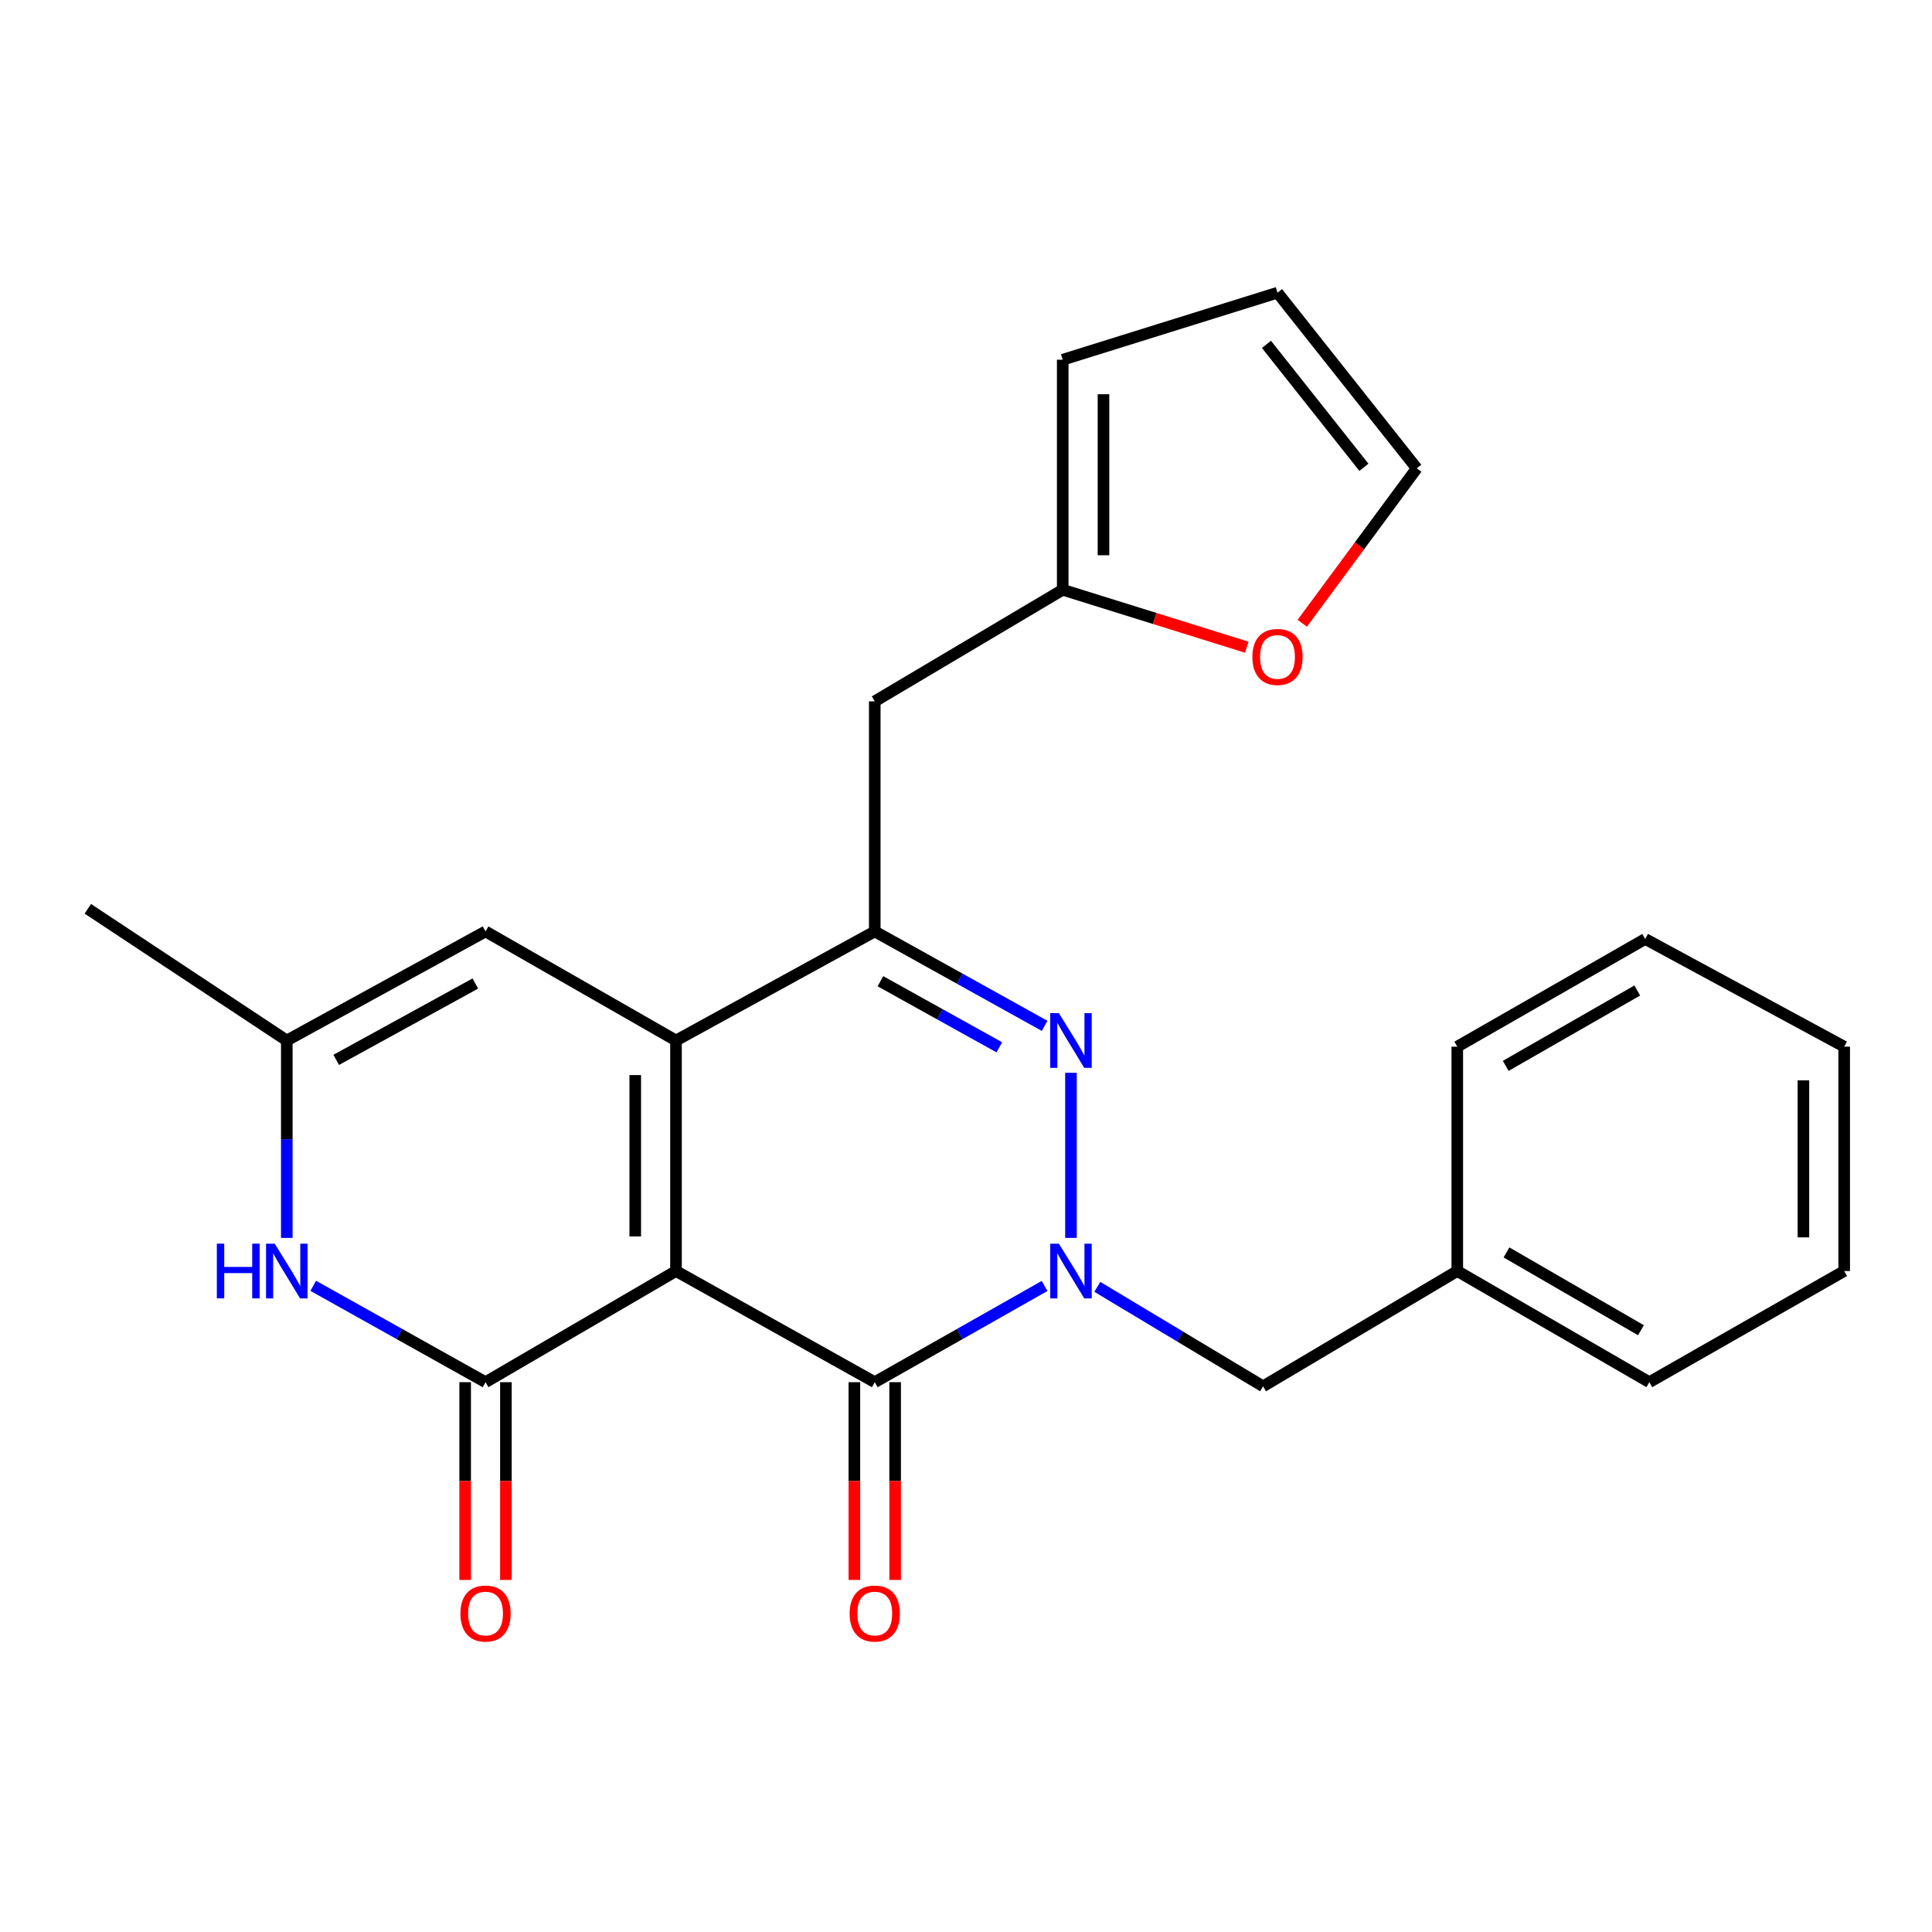 <?xml version='1.0' encoding='iso-8859-1'?>
<svg version='1.1' baseProfile='full'
              xmlns='http://www.w3.org/2000/svg'
                      xmlns:rdkit='http://www.rdkit.org/xml'
                      xmlns:xlink='http://www.w3.org/1999/xlink'
                  xml:space='preserve'
width='1000px' height='1000px' viewBox='0 0 1000 1000'>
<!-- END OF HEADER -->
<rect style='opacity:1.0;fill:#FFFFFF;stroke:none' width='1000' height='1000' x='0' y='0'> </rect>
<path class='bond-0' d='M 349.895,657.881 L 349.895,538.564' style='fill:none;fill-rule:evenodd;stroke:#000000;stroke-width:6px;stroke-linecap:butt;stroke-linejoin:miter;stroke-opacity:1' />
<path class='bond-0' d='M 328.8,639.984 L 328.8,556.461' style='fill:none;fill-rule:evenodd;stroke:#000000;stroke-width:6px;stroke-linecap:butt;stroke-linejoin:miter;stroke-opacity:1' />
<path class='bond-2' d='M 349.895,657.881 L 251.31,715.413' style='fill:none;fill-rule:evenodd;stroke:#000000;stroke-width:6px;stroke-linecap:butt;stroke-linejoin:miter;stroke-opacity:1' />
<path class='bond-3' d='M 349.895,657.881 L 452.77,715.413' style='fill:none;fill-rule:evenodd;stroke:#000000;stroke-width:6px;stroke-linecap:butt;stroke-linejoin:miter;stroke-opacity:1' />
<path class='bond-5' d='M 349.895,538.564 L 452.77,482.11' style='fill:none;fill-rule:evenodd;stroke:#000000;stroke-width:6px;stroke-linecap:butt;stroke-linejoin:miter;stroke-opacity:1' />
<path class='bond-7' d='M 349.895,538.564 L 251.31,482.11' style='fill:none;fill-rule:evenodd;stroke:#000000;stroke-width:6px;stroke-linecap:butt;stroke-linejoin:miter;stroke-opacity:1' />
<path class='bond-1' d='M 540.674,665.618 L 496.722,690.515' style='fill:none;fill-rule:evenodd;stroke:#0000FF;stroke-width:6px;stroke-linecap:butt;stroke-linejoin:miter;stroke-opacity:1' />
<path class='bond-1' d='M 496.722,690.515 L 452.77,715.413' style='fill:none;fill-rule:evenodd;stroke:#000000;stroke-width:6px;stroke-linecap:butt;stroke-linejoin:miter;stroke-opacity:1' />
<path class='bond-4' d='M 554.332,640.738 L 554.332,555.278' style='fill:none;fill-rule:evenodd;stroke:#0000FF;stroke-width:6px;stroke-linecap:butt;stroke-linejoin:miter;stroke-opacity:1' />
<path class='bond-11' d='M 567.971,666.067 L 610.866,691.812' style='fill:none;fill-rule:evenodd;stroke:#0000FF;stroke-width:6px;stroke-linecap:butt;stroke-linejoin:miter;stroke-opacity:1' />
<path class='bond-11' d='M 610.866,691.812 L 653.761,717.558' style='fill:none;fill-rule:evenodd;stroke:#000000;stroke-width:6px;stroke-linecap:butt;stroke-linejoin:miter;stroke-opacity:1' />
<path class='bond-6' d='M 251.31,715.413 L 206.721,690.474' style='fill:none;fill-rule:evenodd;stroke:#000000;stroke-width:6px;stroke-linecap:butt;stroke-linejoin:miter;stroke-opacity:1' />
<path class='bond-6' d='M 206.721,690.474 L 162.133,665.536' style='fill:none;fill-rule:evenodd;stroke:#0000FF;stroke-width:6px;stroke-linecap:butt;stroke-linejoin:miter;stroke-opacity:1' />
<path class='bond-12' d='M 240.762,715.413 L 240.762,766.592' style='fill:none;fill-rule:evenodd;stroke:#000000;stroke-width:6px;stroke-linecap:butt;stroke-linejoin:miter;stroke-opacity:1' />
<path class='bond-12' d='M 240.762,766.592 L 240.762,817.77' style='fill:none;fill-rule:evenodd;stroke:#FF0000;stroke-width:6px;stroke-linecap:butt;stroke-linejoin:miter;stroke-opacity:1' />
<path class='bond-12' d='M 261.857,715.413 L 261.857,766.592' style='fill:none;fill-rule:evenodd;stroke:#000000;stroke-width:6px;stroke-linecap:butt;stroke-linejoin:miter;stroke-opacity:1' />
<path class='bond-12' d='M 261.857,766.592 L 261.857,817.77' style='fill:none;fill-rule:evenodd;stroke:#FF0000;stroke-width:6px;stroke-linecap:butt;stroke-linejoin:miter;stroke-opacity:1' />
<path class='bond-13' d='M 442.222,715.413 L 442.222,766.592' style='fill:none;fill-rule:evenodd;stroke:#000000;stroke-width:6px;stroke-linecap:butt;stroke-linejoin:miter;stroke-opacity:1' />
<path class='bond-13' d='M 442.222,766.592 L 442.222,817.77' style='fill:none;fill-rule:evenodd;stroke:#FF0000;stroke-width:6px;stroke-linecap:butt;stroke-linejoin:miter;stroke-opacity:1' />
<path class='bond-13' d='M 463.318,715.413 L 463.318,766.592' style='fill:none;fill-rule:evenodd;stroke:#000000;stroke-width:6px;stroke-linecap:butt;stroke-linejoin:miter;stroke-opacity:1' />
<path class='bond-13' d='M 463.318,766.592 L 463.318,817.77' style='fill:none;fill-rule:evenodd;stroke:#FF0000;stroke-width:6px;stroke-linecap:butt;stroke-linejoin:miter;stroke-opacity:1' />
<path class='bond-25' d='M 540.687,530.979 L 496.729,506.545' style='fill:none;fill-rule:evenodd;stroke:#0000FF;stroke-width:6px;stroke-linecap:butt;stroke-linejoin:miter;stroke-opacity:1' />
<path class='bond-25' d='M 496.729,506.545 L 452.77,482.11' style='fill:none;fill-rule:evenodd;stroke:#000000;stroke-width:6px;stroke-linecap:butt;stroke-linejoin:miter;stroke-opacity:1' />
<path class='bond-25' d='M 517.251,542.087 L 486.48,524.983' style='fill:none;fill-rule:evenodd;stroke:#0000FF;stroke-width:6px;stroke-linecap:butt;stroke-linejoin:miter;stroke-opacity:1' />
<path class='bond-25' d='M 486.48,524.983 L 455.709,507.879' style='fill:none;fill-rule:evenodd;stroke:#000000;stroke-width:6px;stroke-linecap:butt;stroke-linejoin:miter;stroke-opacity:1' />
<path class='bond-9' d='M 452.77,482.11 L 452.77,363.016' style='fill:none;fill-rule:evenodd;stroke:#000000;stroke-width:6px;stroke-linecap:butt;stroke-linejoin:miter;stroke-opacity:1' />
<path class='bond-8' d='M 148.447,640.738 L 148.447,589.651' style='fill:none;fill-rule:evenodd;stroke:#0000FF;stroke-width:6px;stroke-linecap:butt;stroke-linejoin:miter;stroke-opacity:1' />
<path class='bond-8' d='M 148.447,589.651 L 148.447,538.564' style='fill:none;fill-rule:evenodd;stroke:#000000;stroke-width:6px;stroke-linecap:butt;stroke-linejoin:miter;stroke-opacity:1' />
<path class='bond-26' d='M 251.31,482.11 L 148.447,538.564' style='fill:none;fill-rule:evenodd;stroke:#000000;stroke-width:6px;stroke-linecap:butt;stroke-linejoin:miter;stroke-opacity:1' />
<path class='bond-26' d='M 246.03,509.072 L 174.026,548.589' style='fill:none;fill-rule:evenodd;stroke:#000000;stroke-width:6px;stroke-linecap:butt;stroke-linejoin:miter;stroke-opacity:1' />
<path class='bond-19' d='M 148.447,538.564 L 45.455,470.391' style='fill:none;fill-rule:evenodd;stroke:#000000;stroke-width:6px;stroke-linecap:butt;stroke-linejoin:miter;stroke-opacity:1' />
<path class='bond-10' d='M 452.77,363.016 L 550.066,305.261' style='fill:none;fill-rule:evenodd;stroke:#000000;stroke-width:6px;stroke-linecap:butt;stroke-linejoin:miter;stroke-opacity:1' />
<path class='bond-14' d='M 550.066,305.261 L 597.691,320.124' style='fill:none;fill-rule:evenodd;stroke:#000000;stroke-width:6px;stroke-linecap:butt;stroke-linejoin:miter;stroke-opacity:1' />
<path class='bond-14' d='M 597.691,320.124 L 645.316,334.986' style='fill:none;fill-rule:evenodd;stroke:#FF0000;stroke-width:6px;stroke-linecap:butt;stroke-linejoin:miter;stroke-opacity:1' />
<path class='bond-15' d='M 550.066,305.261 L 550.066,186.19' style='fill:none;fill-rule:evenodd;stroke:#000000;stroke-width:6px;stroke-linecap:butt;stroke-linejoin:miter;stroke-opacity:1' />
<path class='bond-15' d='M 571.162,287.401 L 571.162,204.051' style='fill:none;fill-rule:evenodd;stroke:#000000;stroke-width:6px;stroke-linecap:butt;stroke-linejoin:miter;stroke-opacity:1' />
<path class='bond-18' d='M 653.761,717.558 L 754.281,657.881' style='fill:none;fill-rule:evenodd;stroke:#000000;stroke-width:6px;stroke-linecap:butt;stroke-linejoin:miter;stroke-opacity:1' />
<path class='bond-16' d='M 674.049,322.599 L 703.676,282.504' style='fill:none;fill-rule:evenodd;stroke:#FF0000;stroke-width:6px;stroke-linecap:butt;stroke-linejoin:miter;stroke-opacity:1' />
<path class='bond-16' d='M 703.676,282.504 L 733.302,242.409' style='fill:none;fill-rule:evenodd;stroke:#000000;stroke-width:6px;stroke-linecap:butt;stroke-linejoin:miter;stroke-opacity:1' />
<path class='bond-17' d='M 550.066,186.19 L 661.227,151.5' style='fill:none;fill-rule:evenodd;stroke:#000000;stroke-width:6px;stroke-linecap:butt;stroke-linejoin:miter;stroke-opacity:1' />
<path class='bond-27' d='M 733.302,242.409 L 661.227,151.5' style='fill:none;fill-rule:evenodd;stroke:#000000;stroke-width:6px;stroke-linecap:butt;stroke-linejoin:miter;stroke-opacity:1' />
<path class='bond-27' d='M 705.961,241.878 L 655.508,178.242' style='fill:none;fill-rule:evenodd;stroke:#000000;stroke-width:6px;stroke-linecap:butt;stroke-linejoin:miter;stroke-opacity:1' />
<path class='bond-20' d='M 754.281,657.881 L 853.698,715.413' style='fill:none;fill-rule:evenodd;stroke:#000000;stroke-width:6px;stroke-linecap:butt;stroke-linejoin:miter;stroke-opacity:1' />
<path class='bond-20' d='M 779.759,648.252 L 849.351,688.525' style='fill:none;fill-rule:evenodd;stroke:#000000;stroke-width:6px;stroke-linecap:butt;stroke-linejoin:miter;stroke-opacity:1' />
<path class='bond-21' d='M 754.281,657.881 L 754.281,541.752' style='fill:none;fill-rule:evenodd;stroke:#000000;stroke-width:6px;stroke-linecap:butt;stroke-linejoin:miter;stroke-opacity:1' />
<path class='bond-23' d='M 853.698,715.413 L 954.545,657.881' style='fill:none;fill-rule:evenodd;stroke:#000000;stroke-width:6px;stroke-linecap:butt;stroke-linejoin:miter;stroke-opacity:1' />
<path class='bond-22' d='M 754.281,541.752 L 851.553,486.013' style='fill:none;fill-rule:evenodd;stroke:#000000;stroke-width:6px;stroke-linecap:butt;stroke-linejoin:miter;stroke-opacity:1' />
<path class='bond-22' d='M 779.36,551.694 L 847.451,512.677' style='fill:none;fill-rule:evenodd;stroke:#000000;stroke-width:6px;stroke-linecap:butt;stroke-linejoin:miter;stroke-opacity:1' />
<path class='bond-24' d='M 851.553,486.013 L 954.545,541.752' style='fill:none;fill-rule:evenodd;stroke:#000000;stroke-width:6px;stroke-linecap:butt;stroke-linejoin:miter;stroke-opacity:1' />
<path class='bond-28' d='M 954.545,657.881 L 954.545,541.752' style='fill:none;fill-rule:evenodd;stroke:#000000;stroke-width:6px;stroke-linecap:butt;stroke-linejoin:miter;stroke-opacity:1' />
<path class='bond-28' d='M 933.45,640.462 L 933.45,559.171' style='fill:none;fill-rule:evenodd;stroke:#000000;stroke-width:6px;stroke-linecap:butt;stroke-linejoin:miter;stroke-opacity:1' />
<path  class='atom-2' d='M 548.072 643.721
L 557.352 658.721
Q 558.272 660.201, 559.752 662.881
Q 561.232 665.561, 561.312 665.721
L 561.312 643.721
L 565.072 643.721
L 565.072 672.041
L 561.192 672.041
L 551.232 655.641
Q 550.072 653.721, 548.832 651.521
Q 547.632 649.321, 547.272 648.641
L 547.272 672.041
L 543.592 672.041
L 543.592 643.721
L 548.072 643.721
' fill='#0000FF'/>
<path  class='atom-5' d='M 548.072 524.404
L 557.352 539.404
Q 558.272 540.884, 559.752 543.564
Q 561.232 546.244, 561.312 546.404
L 561.312 524.404
L 565.072 524.404
L 565.072 552.724
L 561.192 552.724
L 551.232 536.324
Q 550.072 534.404, 548.832 532.204
Q 547.632 530.004, 547.272 529.324
L 547.272 552.724
L 543.592 552.724
L 543.592 524.404
L 548.072 524.404
' fill='#0000FF'/>
<path  class='atom-7' d='M 112.227 643.721
L 116.067 643.721
L 116.067 655.761
L 130.547 655.761
L 130.547 643.721
L 134.387 643.721
L 134.387 672.041
L 130.547 672.041
L 130.547 658.961
L 116.067 658.961
L 116.067 672.041
L 112.227 672.041
L 112.227 643.721
' fill='#0000FF'/>
<path  class='atom-7' d='M 142.187 643.721
L 151.467 658.721
Q 152.387 660.201, 153.867 662.881
Q 155.347 665.561, 155.427 665.721
L 155.427 643.721
L 159.187 643.721
L 159.187 672.041
L 155.307 672.041
L 145.347 655.641
Q 144.187 653.721, 142.947 651.521
Q 141.747 649.321, 141.387 648.641
L 141.387 672.041
L 137.707 672.041
L 137.707 643.721
L 142.187 643.721
' fill='#0000FF'/>
<path  class='atom-13' d='M 238.31 835.162
Q 238.31 828.362, 241.67 824.562
Q 245.03 820.762, 251.31 820.762
Q 257.59 820.762, 260.95 824.562
Q 264.31 828.362, 264.31 835.162
Q 264.31 842.042, 260.91 845.962
Q 257.51 849.842, 251.31 849.842
Q 245.07 849.842, 241.67 845.962
Q 238.31 842.082, 238.31 835.162
M 251.31 846.642
Q 255.63 846.642, 257.95 843.762
Q 260.31 840.842, 260.31 835.162
Q 260.31 829.602, 257.95 826.802
Q 255.63 823.962, 251.31 823.962
Q 246.99 823.962, 244.63 826.762
Q 242.31 829.562, 242.31 835.162
Q 242.31 840.882, 244.63 843.762
Q 246.99 846.642, 251.31 846.642
' fill='#FF0000'/>
<path  class='atom-14' d='M 439.77 835.162
Q 439.77 828.362, 443.13 824.562
Q 446.49 820.762, 452.77 820.762
Q 459.05 820.762, 462.41 824.562
Q 465.77 828.362, 465.77 835.162
Q 465.77 842.042, 462.37 845.962
Q 458.97 849.842, 452.77 849.842
Q 446.53 849.842, 443.13 845.962
Q 439.77 842.082, 439.77 835.162
M 452.77 846.642
Q 457.09 846.642, 459.41 843.762
Q 461.77 840.842, 461.77 835.162
Q 461.77 829.602, 459.41 826.802
Q 457.09 823.962, 452.77 823.962
Q 448.45 823.962, 446.09 826.762
Q 443.77 829.562, 443.77 835.162
Q 443.77 840.882, 446.09 843.762
Q 448.45 846.642, 452.77 846.642
' fill='#FF0000'/>
<path  class='atom-15' d='M 648.227 340.031
Q 648.227 333.231, 651.587 329.431
Q 654.947 325.631, 661.227 325.631
Q 667.507 325.631, 670.867 329.431
Q 674.227 333.231, 674.227 340.031
Q 674.227 346.911, 670.827 350.831
Q 667.427 354.711, 661.227 354.711
Q 654.987 354.711, 651.587 350.831
Q 648.227 346.951, 648.227 340.031
M 661.227 351.511
Q 665.547 351.511, 667.867 348.631
Q 670.227 345.711, 670.227 340.031
Q 670.227 334.471, 667.867 331.671
Q 665.547 328.831, 661.227 328.831
Q 656.907 328.831, 654.547 331.631
Q 652.227 334.431, 652.227 340.031
Q 652.227 345.751, 654.547 348.631
Q 656.907 351.511, 661.227 351.511
' fill='#FF0000'/>
</svg>
